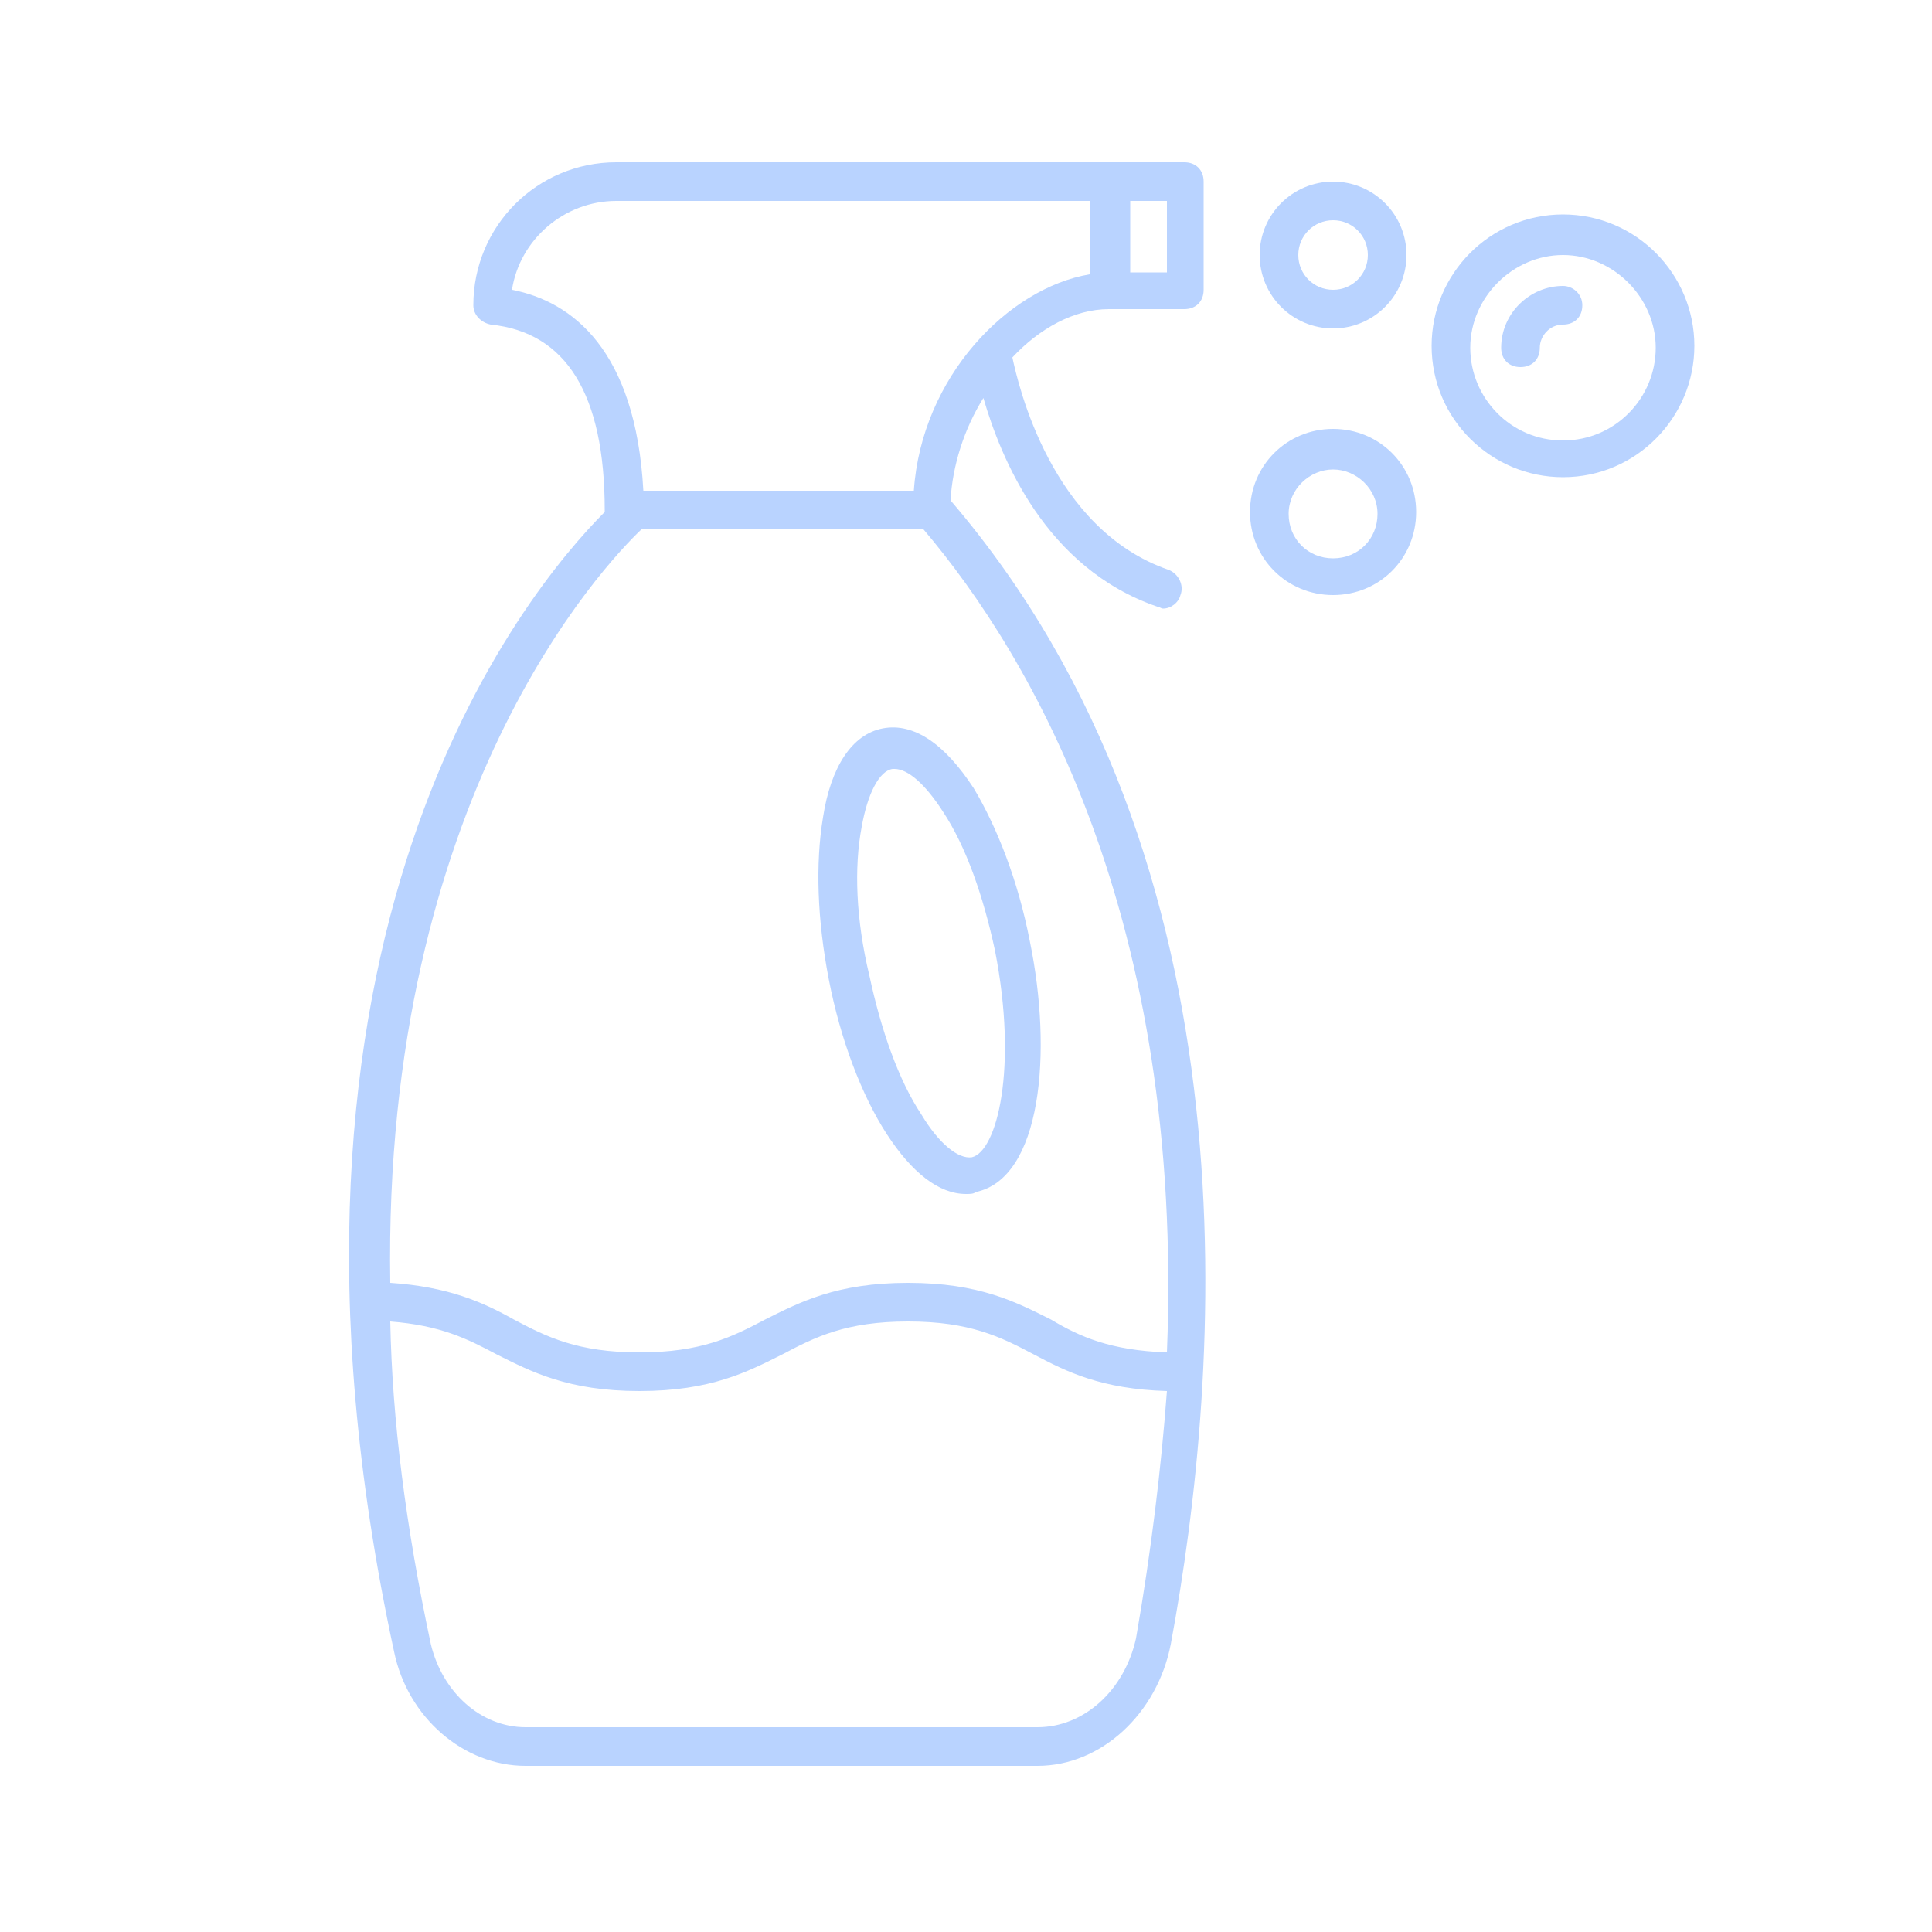 <?xml version="1.0" encoding="utf-8"?>
<!-- Generator: Adobe Illustrator 22.1.0, SVG Export Plug-In . SVG Version: 6.00 Build 0)  -->
<svg version="1.1" id="Layer_1" xmlns="http://www.w3.org/2000/svg" xmlns:xlink="http://www.w3.org/1999/xlink" x="0px" y="0px"
	 viewBox="0 0 100 100" style="enable-background:new 0 0 100 100;" xml:space="preserve">
<style type="text/css">
	.st0{fill:#B9D3FF;}
</style>
<path class="st0" d="M20.4,85.5c0.7,3.4,3.6,5.9,6.8,5.9h26.5c3.3,0,6.2-2.7,6.9-6.3c2.6-14,4.7-40.4-11.4-59.2
	c0.1-1.8,0.7-3.7,1.7-5.3c0.9,3.1,3.2,8.8,9,10.8c0.1,0,0.2,0.1,0.3,0.1c0.4,0,0.8-0.3,0.9-0.7c0.2-0.5-0.1-1.1-0.6-1.3
	c-6.1-2.1-7.8-9.6-8.1-11c1.4-1.5,3.2-2.5,5-2.5h3.9c0.6,0,1-0.4,1-1V9.4c0-0.6-0.4-1-1-1H31.9c-4.1,0-7.4,3.3-7.4,7.4
	c0,0.5,0.4,0.9,0.9,1c3.9,0.4,5.9,3.6,5.9,9.6v0.1C27.2,30.6,12.4,48.5,20.4,85.5z M53.7,89.4H27.2c-2.3,0-4.3-1.8-4.9-4.3
	c-1.3-6.1-2-11.6-2.1-16.7c2.6,0.2,4,0.9,5.5,1.7c1.8,0.9,3.7,1.9,7.4,1.9s5.6-1,7.4-1.9c1.7-0.9,3.3-1.7,6.5-1.7s4.8,0.8,6.5,1.7
	c1.7,0.9,3.5,1.8,6.9,1.9c-0.3,4-0.8,8.2-1.6,12.8C58.2,87.5,56.1,89.4,53.7,89.4z M60.4,14.1h-1.9v-3.7h1.9V14.1z M26.5,15
	c0.4-2.6,2.7-4.6,5.4-4.6h24.5v3.8c-4.2,0.7-8.7,5.3-9.1,11.2h-14C32.9,18.1,29.6,15.6,26.5,15z M33.2,27.4h14.6
	C53.4,34,61.3,47.5,60.4,70c-2.9-0.1-4.5-0.8-6-1.7c-1.8-0.9-3.7-1.9-7.4-1.9s-5.6,1-7.4,1.9c-1.7,0.9-3.3,1.7-6.5,1.7
	s-4.8-0.8-6.5-1.7c-1.6-0.9-3.4-1.7-6.4-1.9C19.8,41.3,31.3,29.2,33.2,27.4z"/>
<path class="st0" d="M45.9,58.7c1.3,2,2.7,3.1,4.1,3.1c0.2,0,0.4,0,0.5-0.1c3.4-0.7,4-7.2,2.8-13c-0.6-3.1-1.7-5.9-2.9-7.9
	c-1.5-2.3-3.1-3.4-4.7-3.1c-1.6,0.3-2.7,2-3.1,4.6c-0.4,2.4-0.3,5.3,0.3,8.4S44.6,56.7,45.9,58.7z M44.6,42.8c0.3-1.7,0.9-2.9,1.6-3
	h0.1c0.7,0,1.6,0.8,2.5,2.2c1.2,1.8,2.1,4.4,2.7,7.2c1.2,6.1,0.1,10.4-1.2,10.7c-0.7,0.1-1.7-0.7-2.6-2.2c-1.2-1.8-2.1-4.4-2.7-7.2
	C44.3,47.6,44.2,44.9,44.6,42.8z"/>
<path class="st0" d="M80.9,11.1c-3.8,0-6.8,3.1-6.8,6.8c0,3.8,3.1,6.8,6.8,6.8c3.8,0,6.8-3.1,6.8-6.8C87.7,14.2,84.7,11.1,80.9,11.1
	z M80.9,22.8c-2.7,0-4.8-2.2-4.8-4.8s2.2-4.8,4.8-4.8s4.8,2.2,4.8,4.8S83.6,22.8,80.9,22.8z"/>
<path class="st0" d="M80.9,14.8c-1.7,0-3.2,1.4-3.2,3.2c0,0.6,0.4,1,1,1s1-0.4,1-1s0.5-1.2,1.2-1.2c0.6,0,1-0.4,1-1
	S81.4,14.8,80.9,14.8z"/>
<path class="st0" d="M69,30.8c2.4,0,4.3-1.9,4.3-4.3s-1.9-4.3-4.3-4.3s-4.3,1.9-4.3,4.3S66.6,30.8,69,30.8z M69,24.3
	c1.2,0,2.3,1,2.3,2.3s-1,2.3-2.3,2.3s-2.3-1-2.3-2.3S67.8,24.3,69,24.3z"/>
<path class="st0" d="M69,17c2.1,0,3.8-1.7,3.8-3.8S71.1,9.4,69,9.4s-3.8,1.7-3.8,3.8S66.9,17,69,17z M69,11.4c1,0,1.8,0.8,1.8,1.8
	S70,15,69,15s-1.8-0.8-1.8-1.8S68,11.4,69,11.4z"/>
</svg>
